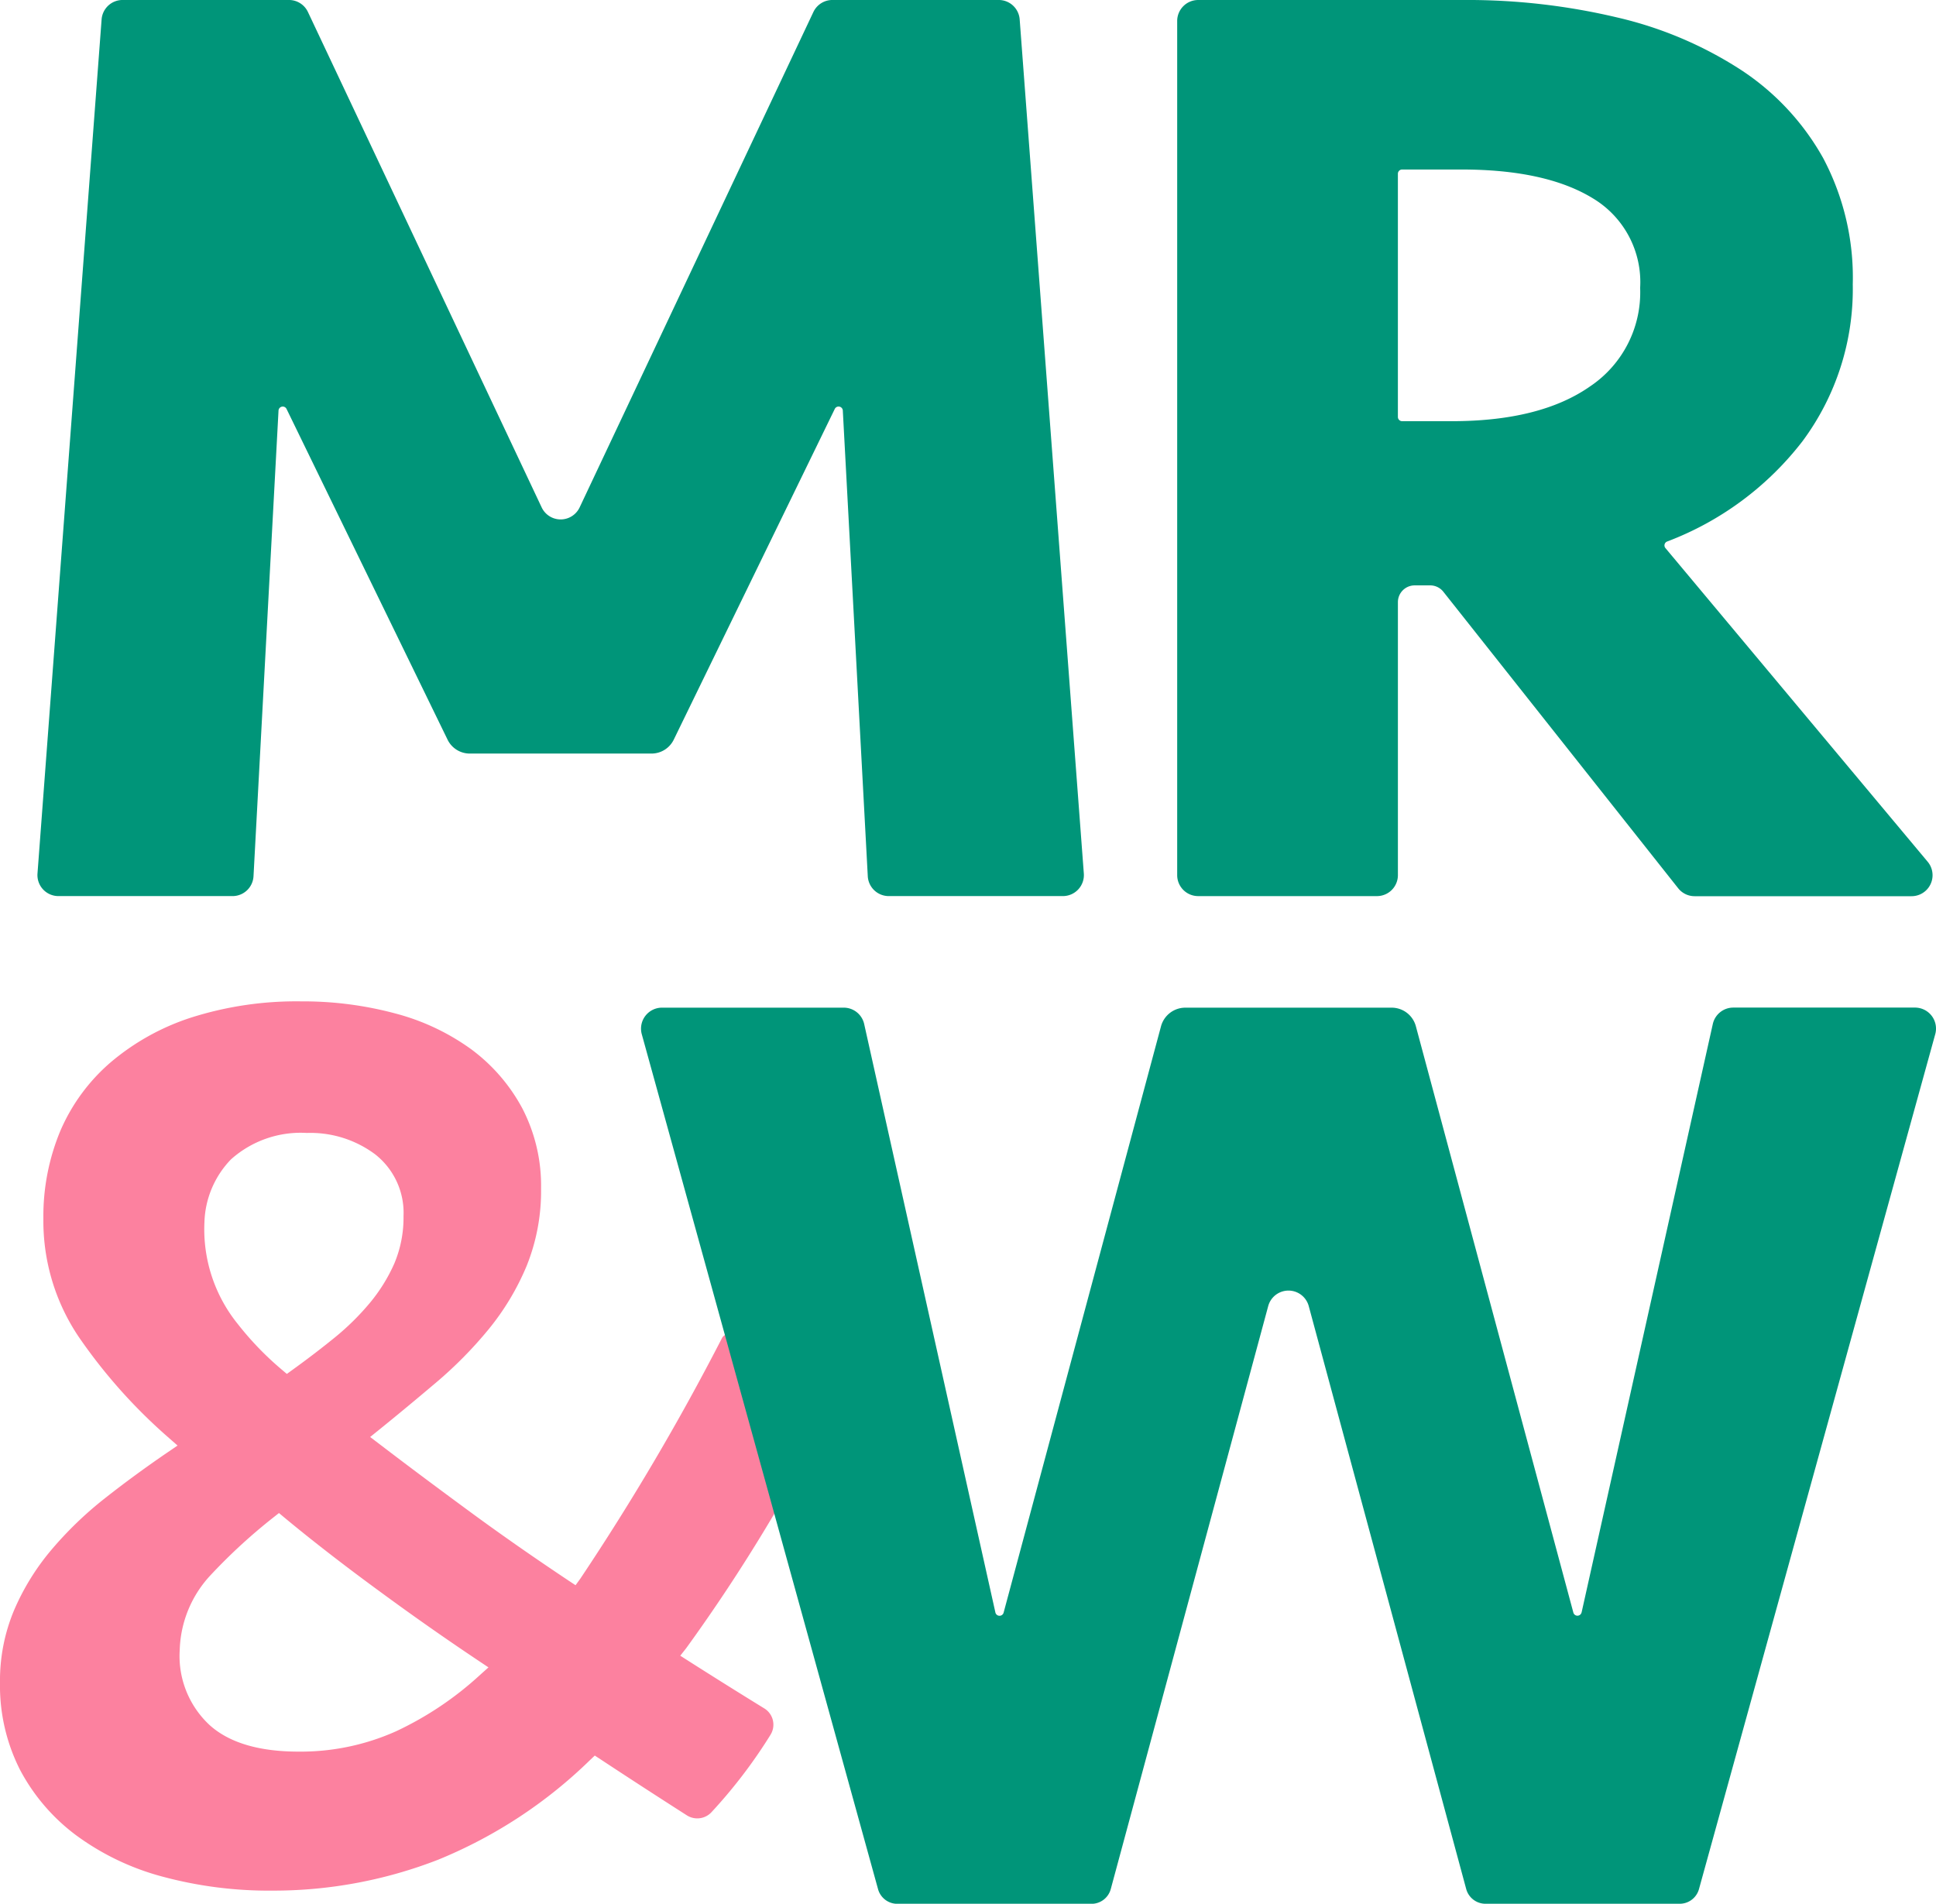 <svg xmlns="http://www.w3.org/2000/svg" xmlns:xlink="http://www.w3.org/1999/xlink" width="122.914" height="120.882" viewBox="0 0 122.914 120.882"><defs><clipPath id="clip-path"><rect id="Rectangle_1055" data-name="Rectangle 1055" width="122.914" height="120.882" fill="none"></rect></clipPath></defs><g id="Group_150" data-name="Group 150" transform="translate(0 0)"><g id="Group_149" data-name="Group 149" transform="translate(0 0)" clip-path="url(#clip-path)"><path id="Path_101" data-name="Path 101" d="M64.213,1.232A1.333,1.333,0,0,0,62.884,0H52.32a1.334,1.334,0,0,0-1.205.765L36.275,32.22a1.333,1.333,0,0,1-2.41,0L19.026.764A1.331,1.331,0,0,0,17.82,0H7.256a1.334,1.334,0,0,0-1.33,1.233L1.855,55.471A1.333,1.333,0,0,0,3.183,56.9H14.239a1.333,1.333,0,0,0,1.331-1.262l1.588-29.57a.269.269,0,0,1,.51-.1l10.223,21a1.568,1.568,0,0,0,1.411.882H40.839a1.571,1.571,0,0,0,1.411-.882l10.223-21a.269.269,0,0,1,.511.1l1.585,29.57A1.334,1.334,0,0,0,55.9,56.9H66.956a1.334,1.334,0,0,0,1.33-1.432Z" transform="translate(0.525 -0.001)" fill="#009579"></path><path id="Path_102" data-name="Path 102" d="M101.12,18.028a16.2,16.2,0,0,1-3.2,10,19.61,19.61,0,0,1-8.585,6.357.264.264,0,0,0-.109.415l16.651,19.919a1.333,1.333,0,0,1-1.024,2.187H91.084a1.329,1.329,0,0,1-1.044-.5L75.124,37.57a1.065,1.065,0,0,0-.833-.4h-.984a1.065,1.065,0,0,0-1.065,1.064v17.34A1.331,1.331,0,0,1,70.91,56.9H59.563a1.333,1.333,0,0,1-1.334-1.332V1.332A1.334,1.334,0,0,1,59.563,0H76.342A41.211,41.211,0,0,1,86.17,1.11a24.648,24.648,0,0,1,7.858,3.332,16.05,16.05,0,0,1,5.215,5.6,16.179,16.179,0,0,1,1.878,7.989m-13.5.257A6.2,6.2,0,0,0,84.631,12.6q-2.994-1.839-8.374-1.837H72.511a.27.27,0,0,0-.27.27V26.474a.27.27,0,0,0,.27.27h3.15q5.639,0,8.8-2.222a7.188,7.188,0,0,0,3.161-6.237" transform="translate(16.509 0)" fill="#009579"></path><path id="Path_103" data-name="Path 103" d="M48.93,96.088a1.211,1.211,0,0,0-.409-1.656q-2.437-1.5-4.82-3.018l-.512-.327.376-.476a108.957,108.957,0,0,0,9.5-15.765.836.836,0,0,0-.4-1.106l-6.193-3.034a.468.468,0,0,0-.357-.021.5.5,0,0,0-.286.252A154.788,154.788,0,0,1,36.85,86.186l-.309.426L36.1,86.32c-2.161-1.44-4.259-2.9-6.234-4.352s-3.913-2.894-5.809-4.345L23.5,77.2l.544-.439q1.75-1.415,3.621-3a26.2,26.2,0,0,0,3.349-3.391,16.165,16.165,0,0,0,2.422-4.034,12.7,12.7,0,0,0,.915-4.917,10.65,10.65,0,0,0-1.186-5.08,11.309,11.309,0,0,0-3.222-3.74,14.453,14.453,0,0,0-4.822-2.286,22.553,22.553,0,0,0-5.985-.774,22.057,22.057,0,0,0-6.959,1.015A15.067,15.067,0,0,0,7.025,53.41a11.969,11.969,0,0,0-3.193,4.349,14.094,14.094,0,0,0-1.078,5.581,13.167,13.167,0,0,0,2.238,7.493,34.083,34.083,0,0,0,5.749,6.442l.533.468-.587.4c-1.371.933-2.722,1.921-4.016,2.939a23.328,23.328,0,0,0-3.422,3.3A15.208,15.208,0,0,0,.874,88.246,11.549,11.549,0,0,0,0,92.787a11.812,11.812,0,0,0,1.269,5.542,12.418,12.418,0,0,0,3.557,4.155,16.323,16.323,0,0,0,5.45,2.62,25.969,25.969,0,0,0,7.026.9,28.818,28.818,0,0,0,10.52-1.965,30.067,30.067,0,0,0,9.624-6.311l.316-.3.365.239q2.676,1.764,5.478,3.555a1.23,1.23,0,0,0,1.55-.181,32.14,32.14,0,0,0,3.776-4.952M14.673,59.564h0a6.638,6.638,0,0,1,4.809-1.67,6.868,6.868,0,0,1,4.337,1.358,4.721,4.721,0,0,1,1.8,3.928,7.5,7.5,0,0,1-.589,3.015,10.641,10.641,0,0,1-1.556,2.5,16.316,16.316,0,0,1-2.247,2.21c-.841.682-1.737,1.367-2.666,2.037l-.35.253-.329-.28a19.432,19.432,0,0,1-2.78-2.883,9.562,9.562,0,0,1-2.122-6.482,5.992,5.992,0,0,1,1.689-3.983M30.486,92.3a21.033,21.033,0,0,1-5.341,3.586,14.8,14.8,0,0,1-6.2,1.291c-2.512,0-4.411-.571-5.647-1.694a5.982,5.982,0,0,1-1.887-4.764,7.254,7.254,0,0,1,1.979-4.768,35.578,35.578,0,0,1,3.971-3.646l.35-.277.341.285c1.808,1.5,3.836,3.069,6.029,4.673,2.174,1.6,4.311,3.093,6.344,4.45l.587.393Z" transform="translate(0 14.045)" fill="#fc819f"></path><path id="Path_104" data-name="Path 104" d="M91.424,88.251l8.33-37.362a1.332,1.332,0,0,1,1.3-1.042h11.536a1.333,1.333,0,0,1,1.286,1.688l-15,54.284a1.271,1.271,0,0,1-1.224.932H85.322a1.269,1.269,0,0,1-1.226-.94L74.1,68.8a1.333,1.333,0,0,0-2.573,0l-9.995,37.015a1.269,1.269,0,0,1-1.226.94H47.98a1.27,1.27,0,0,1-1.224-.932l-15-54.284a1.333,1.333,0,0,1,1.285-1.688H44.576a1.332,1.332,0,0,1,1.3,1.042l8.33,37.362a.269.269,0,0,0,.522.012l9.993-37.233a1.6,1.6,0,0,1,1.541-1.182h13.1a1.592,1.592,0,0,1,1.54,1.182L90.9,88.262a.269.269,0,0,0,.522-.012" transform="translate(8.99 14.132)" fill="#009579"></path></g></g></svg>